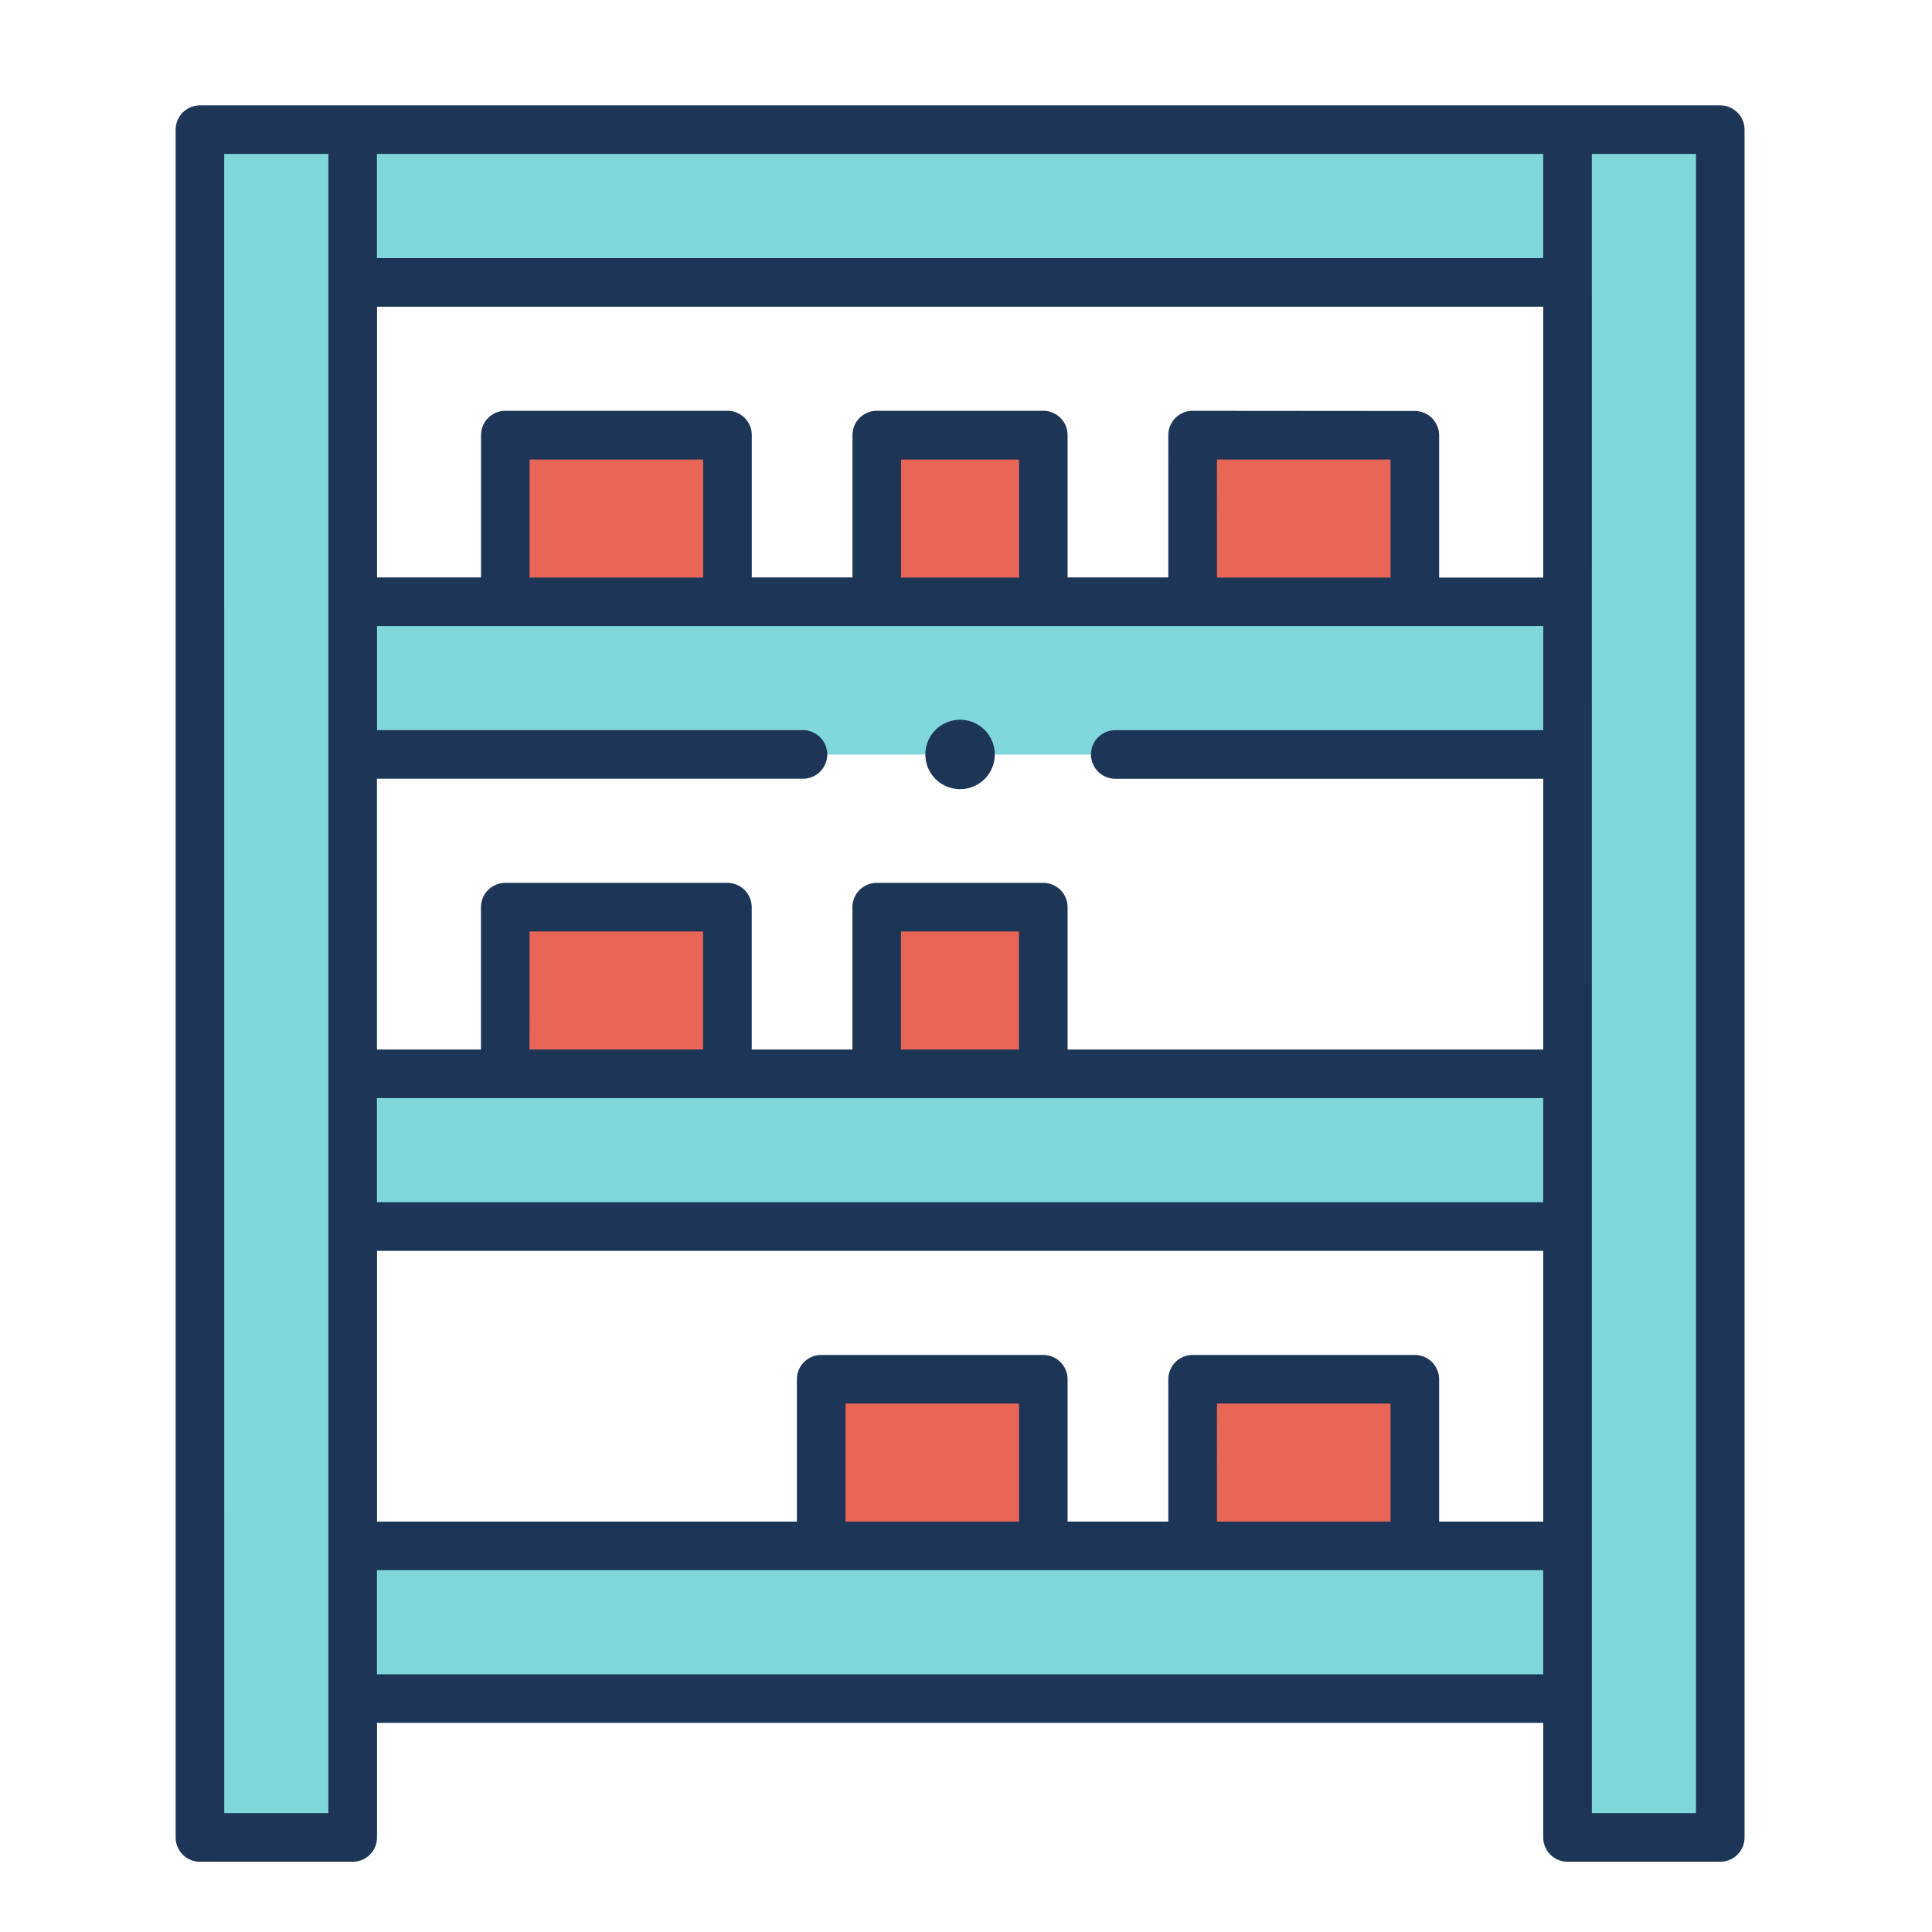<svg xmlns="http://www.w3.org/2000/svg" xmlns:xlink="http://www.w3.org/1999/xlink" width="55" height="55" viewBox="0 0 55 55">
  <defs>
    <clipPath id="clip-icon-item-in-store">
      <rect width="55" height="55"/>
    </clipPath>
  </defs>
  <g id="icon-item-in-store" clip-path="url(#clip-icon-item-in-store)">
    <rect width="55" height="55" fill="rgba(255,255,255,0)"/>
    <g id="Group_90" data-name="Group 90" transform="translate(-25)">
      <path id="Path_219" data-name="Path 219" d="M124.969,98h6.324v4.743h-6.324Z" transform="translate(-85.585 -85.613)" fill="#e96656"/>
      <path id="Path_220" data-name="Path 220" d="M231.984,98h4.743v4.743h-4.743Z" transform="translate(-182.025 -85.613)" fill="#e96656"/>
      <path id="Path_221" data-name="Path 221" d="M323,98h6.324v4.743H323Z" transform="translate(-264.047 -85.613)" fill="#e96656"/>
      <g id="Group_88" data-name="Group 88" transform="translate(30.692 3.692)" opacity="0.5">
        <path id="Path_222" data-name="Path 222" d="M37,10h4.348V58.617H37Z" transform="translate(-37 -10)" fill="#00afb9"/>
        <path id="Path_223" data-name="Path 223" d="M431,10h4.348V58.617H431Z" transform="translate(-392.067 -10)" fill="#00afb9"/>
        <path id="Path_224" data-name="Path 224" d="M115.585,146v4.348H81V146Z" transform="translate(-76.652 -132.561)" fill="#00afb9"/>
        <path id="Path_225" data-name="Path 225" d="M115.585,10v4.348H81V10Z" transform="translate(-76.652 -10)" fill="#00afb9"/>
        <path id="Path_226" data-name="Path 226" d="M115.585,282v4.348H81V282Z" transform="translate(-76.652 -255.123)" fill="#00afb9"/>
        <path id="Path_227" data-name="Path 227" d="M115.585,418v4.348H81V418Z" transform="translate(-76.652 -377.684)" fill="#00afb9"/>
      </g>
      <path id="Path_228" data-name="Path 228" d="M323,370h6.324v4.743H323Z" transform="translate(-264.047 -330.735)" fill="#e96656"/>
      <path id="Path_229" data-name="Path 229" d="M124.969,234h6.324v4.743h-6.324Z" transform="translate(-85.585 -208.174)" fill="#e96656"/>
      <path id="Path_230" data-name="Path 230" d="M231.984,234h4.743v4.743h-4.743Z" transform="translate(-182.025 -208.174)" fill="#e96656"/>
      <path id="Path_231" data-name="Path 231" d="M215.984,370h6.324v4.743h-6.324Z" transform="translate(-167.606 -330.735)" fill="#e96656"/>
      <g id="Group_89" data-name="Group 89" transform="translate(30 3)">
        <path id="Path_232" data-name="Path 232" d="M69.625,53a.693.693,0,0,1-.692-.692V49.047h-33.2v3.261A.692.692,0,0,1,35.04,53H30.692A.692.692,0,0,1,30,52.308V3.692A.692.692,0,0,1,30.692,3H73.972a.693.693,0,0,1,.692.692V52.308a.693.693,0,0,1-.692.692Zm.692-1.383h2.964V4.383H70.316Zm-38.933,0h2.964V4.383H31.383Zm4.348-3.953h33.2V44.7h-33.2Zm29.545-9.091a.693.693,0,0,1,.692.692v4.051h2.964V35.609h-33.2v7.708H47.686V39.265a.693.693,0,0,1,.692-.692H54.7a.693.693,0,0,1,.692.692v4.051h2.867V39.265a.693.693,0,0,1,.692-.692Zm-5.632,4.743h4.941v-3.36H59.644Zm-10.575,0H54.01v-3.36H49.07ZM35.731,34.225h33.2V31.261h-33.2ZM54.7,25.134a.692.692,0,0,1,.692.692v4.051H68.933V22.17H56.777a.692.692,0,1,1,0-1.383H68.933V17.822h-33.2v2.964H47.884a.692.692,0,0,1,0,1.383H35.731v7.708h2.961V25.826a.692.692,0,0,1,.692-.692h6.324a.692.692,0,0,1,.692.692v4.051h2.867V25.826a.692.692,0,0,1,.692-.692Zm-4.051,4.743h3.36v-3.36h-3.36Zm-10.575,0h4.941v-3.36H40.076ZM65.277,11.7a.693.693,0,0,1,.692.692v4.051h2.964V8.731h-33.2v7.708h2.961V12.387a.692.692,0,0,1,.692-.692h6.324a.692.692,0,0,1,.692.692v4.051h2.867V12.387a.692.692,0,0,1,.692-.692H54.7a.692.692,0,0,1,.692.692v4.051h2.867V12.387a.693.693,0,0,1,.692-.692Zm-5.632,4.743h4.941v-3.36H59.644Zm-8.994,0h3.36v-3.36h-3.36Zm-10.575,0h4.941v-3.36H40.076ZM35.731,7.348h33.2V4.383h-33.2Z" transform="translate(-30 -3)" fill="#1d3557"/>
        <path id="Path_233" data-name="Path 233" d="M246.988,181.976a.988.988,0,1,0-.7-.29A1,1,0,0,0,246.988,181.976Z" transform="translate(-224.656 -162.51)" fill="#1d3557"/>
      </g>
    </g>
  </g>
</svg>
